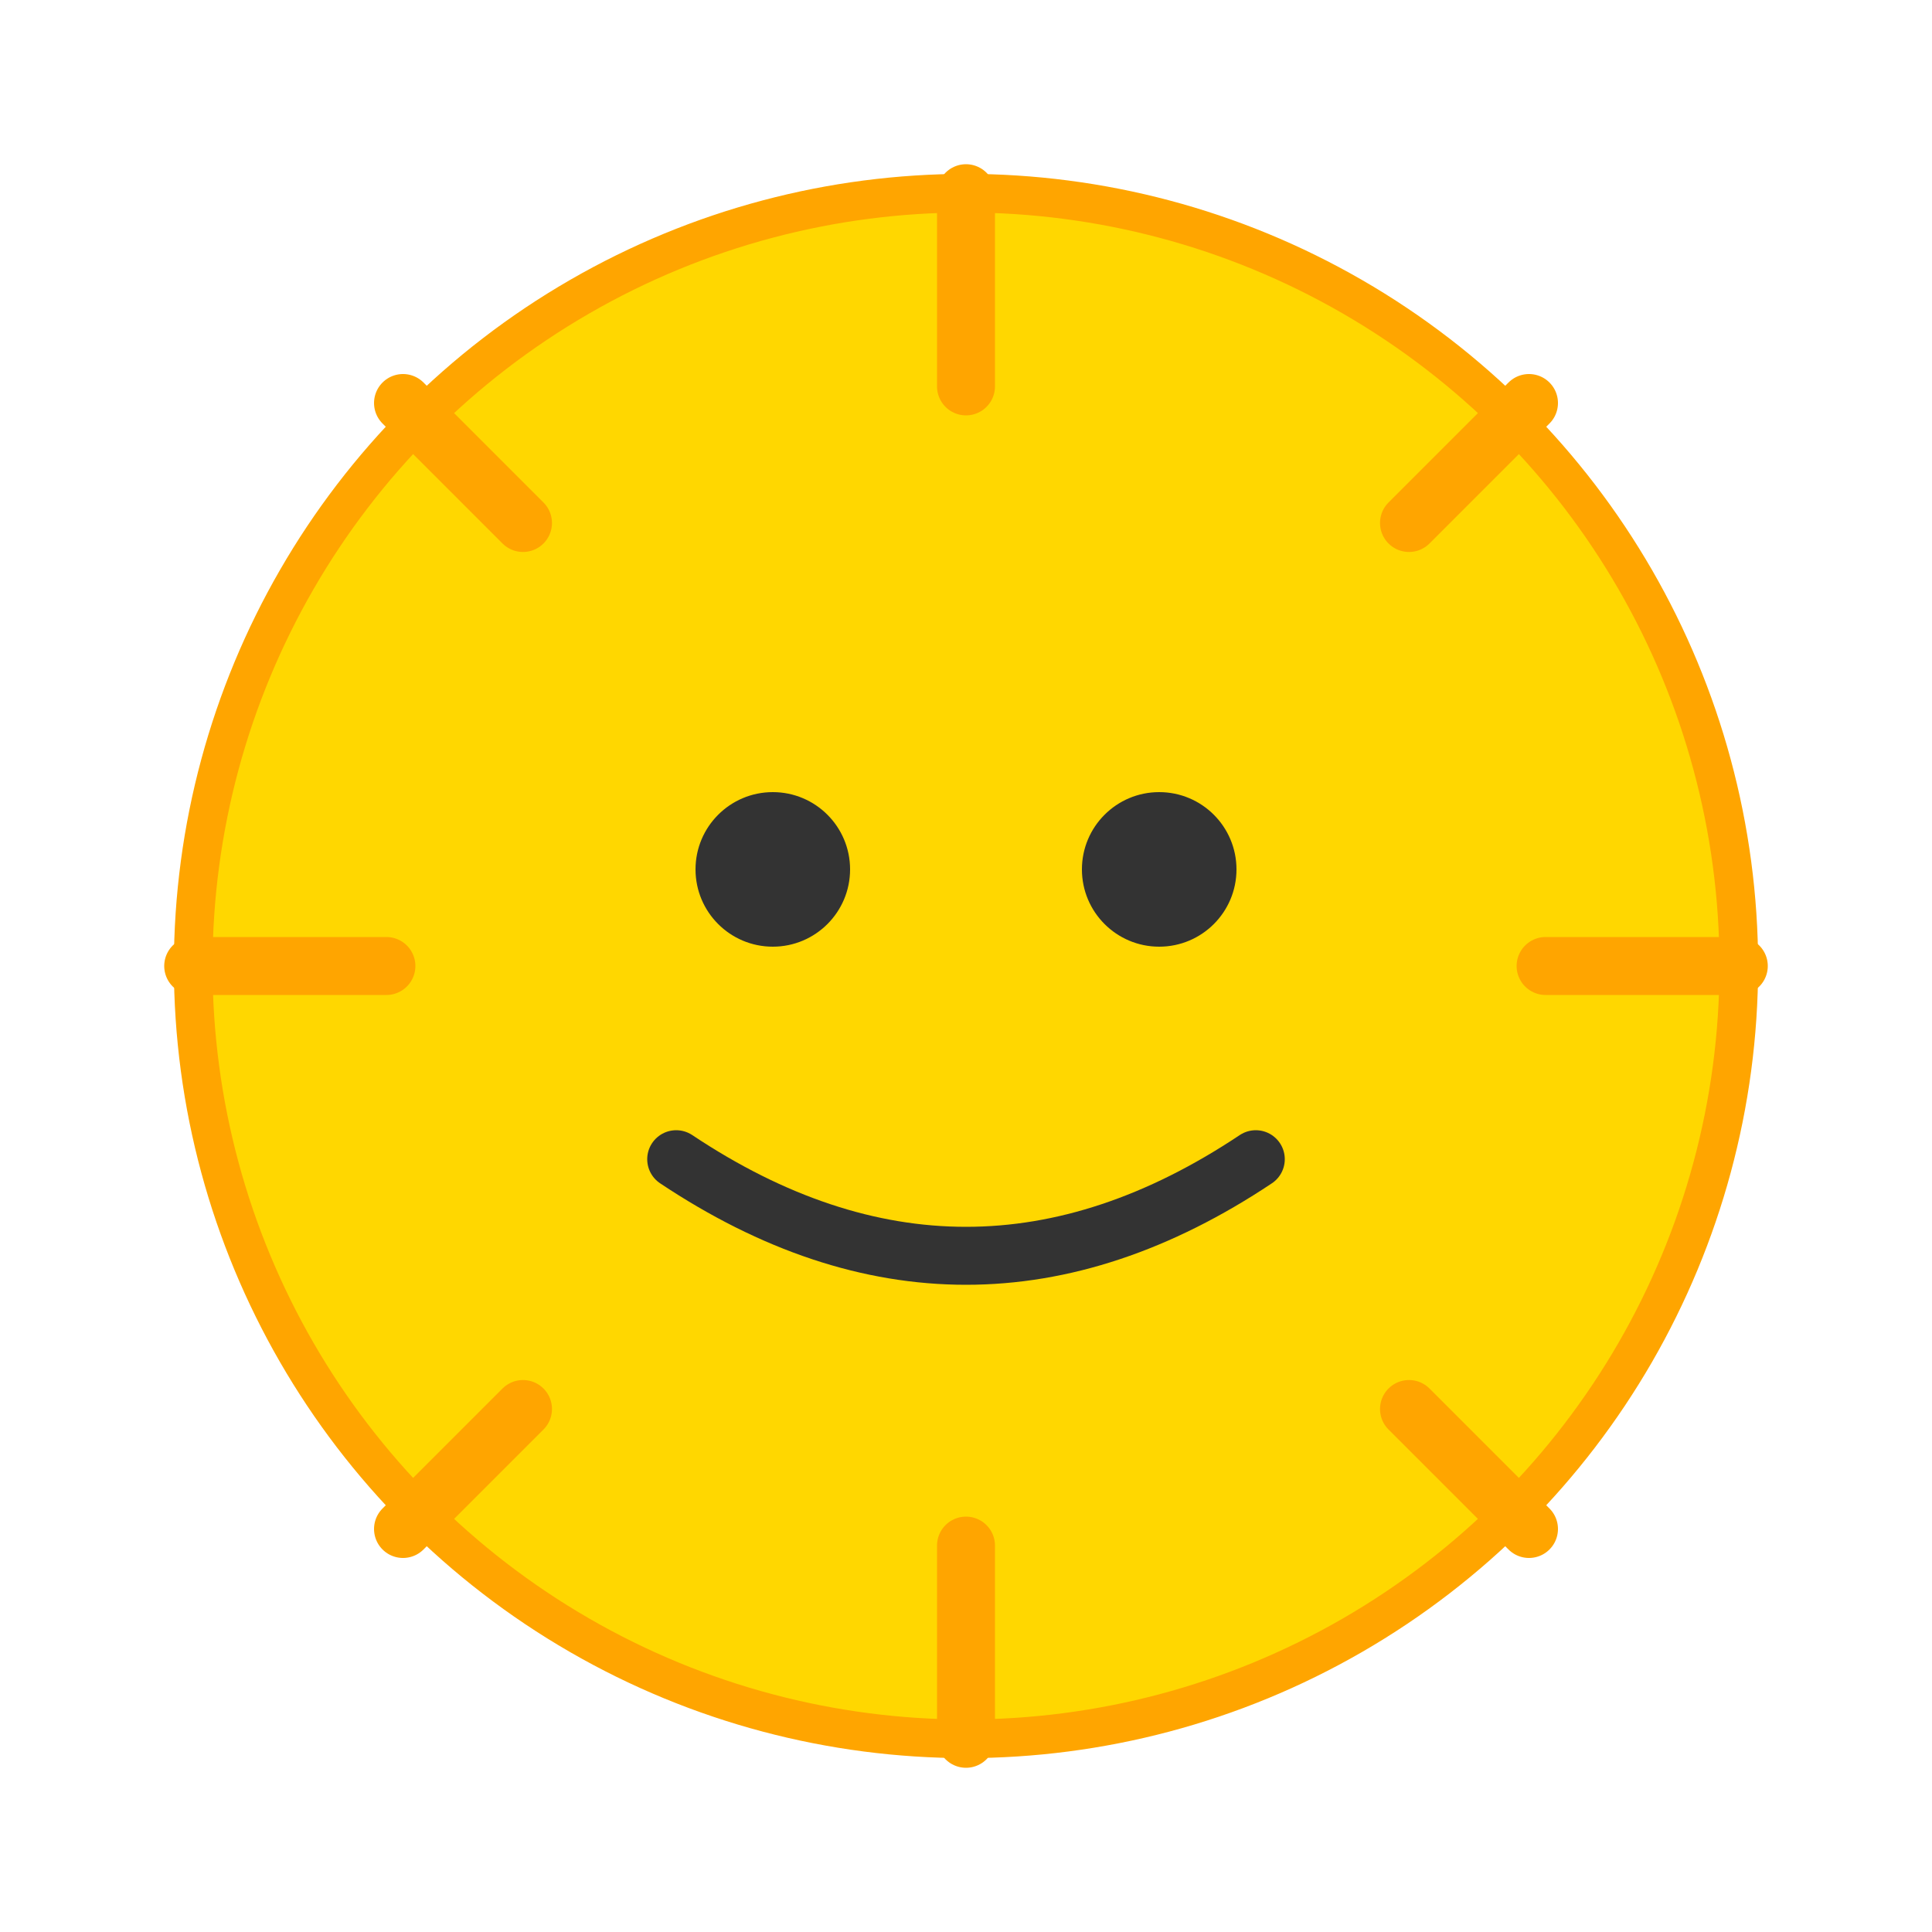 <svg xmlns="http://www.w3.org/2000/svg" viewBox="0 0 100 100">
  <!-- Sun emoji style icon for "No Bad Days" -->
  <circle cx="50" cy="50" r="40" fill="#FFD700" stroke="#FFA500" stroke-width="2"/>
  <!-- Sun rays -->
  <line x1="50" y1="10" x2="50" y2="20" stroke="#FFA500" stroke-width="3" stroke-linecap="round"/>
  <line x1="50" y1="80" x2="50" y2="90" stroke="#FFA500" stroke-width="3" stroke-linecap="round"/>
  <line x1="10" y1="50" x2="20" y2="50" stroke="#FFA500" stroke-width="3" stroke-linecap="round"/>
  <line x1="80" y1="50" x2="90" y2="50" stroke="#FFA500" stroke-width="3" stroke-linecap="round"/>
  <line x1="20.86" y1="20.86" x2="27.07" y2="27.07" stroke="#FFA500" stroke-width="3" stroke-linecap="round"/>
  <line x1="72.93" y1="72.93" x2="79.14" y2="79.14" stroke="#FFA500" stroke-width="3" stroke-linecap="round"/>
  <line x1="20.86" y1="79.14" x2="27.07" y2="72.93" stroke="#FFA500" stroke-width="3" stroke-linecap="round"/>
  <line x1="72.93" y1="27.07" x2="79.14" y2="20.86" stroke="#FFA500" stroke-width="3" stroke-linecap="round"/>
  <!-- Happy face -->
  <circle cx="40" cy="45" r="4" fill="#333"/>
  <circle cx="60" cy="45" r="4" fill="#333"/>
  <path d="M 35 60 Q 50 70 65 60" stroke="#333" stroke-width="3" fill="none" stroke-linecap="round"/>
</svg>

